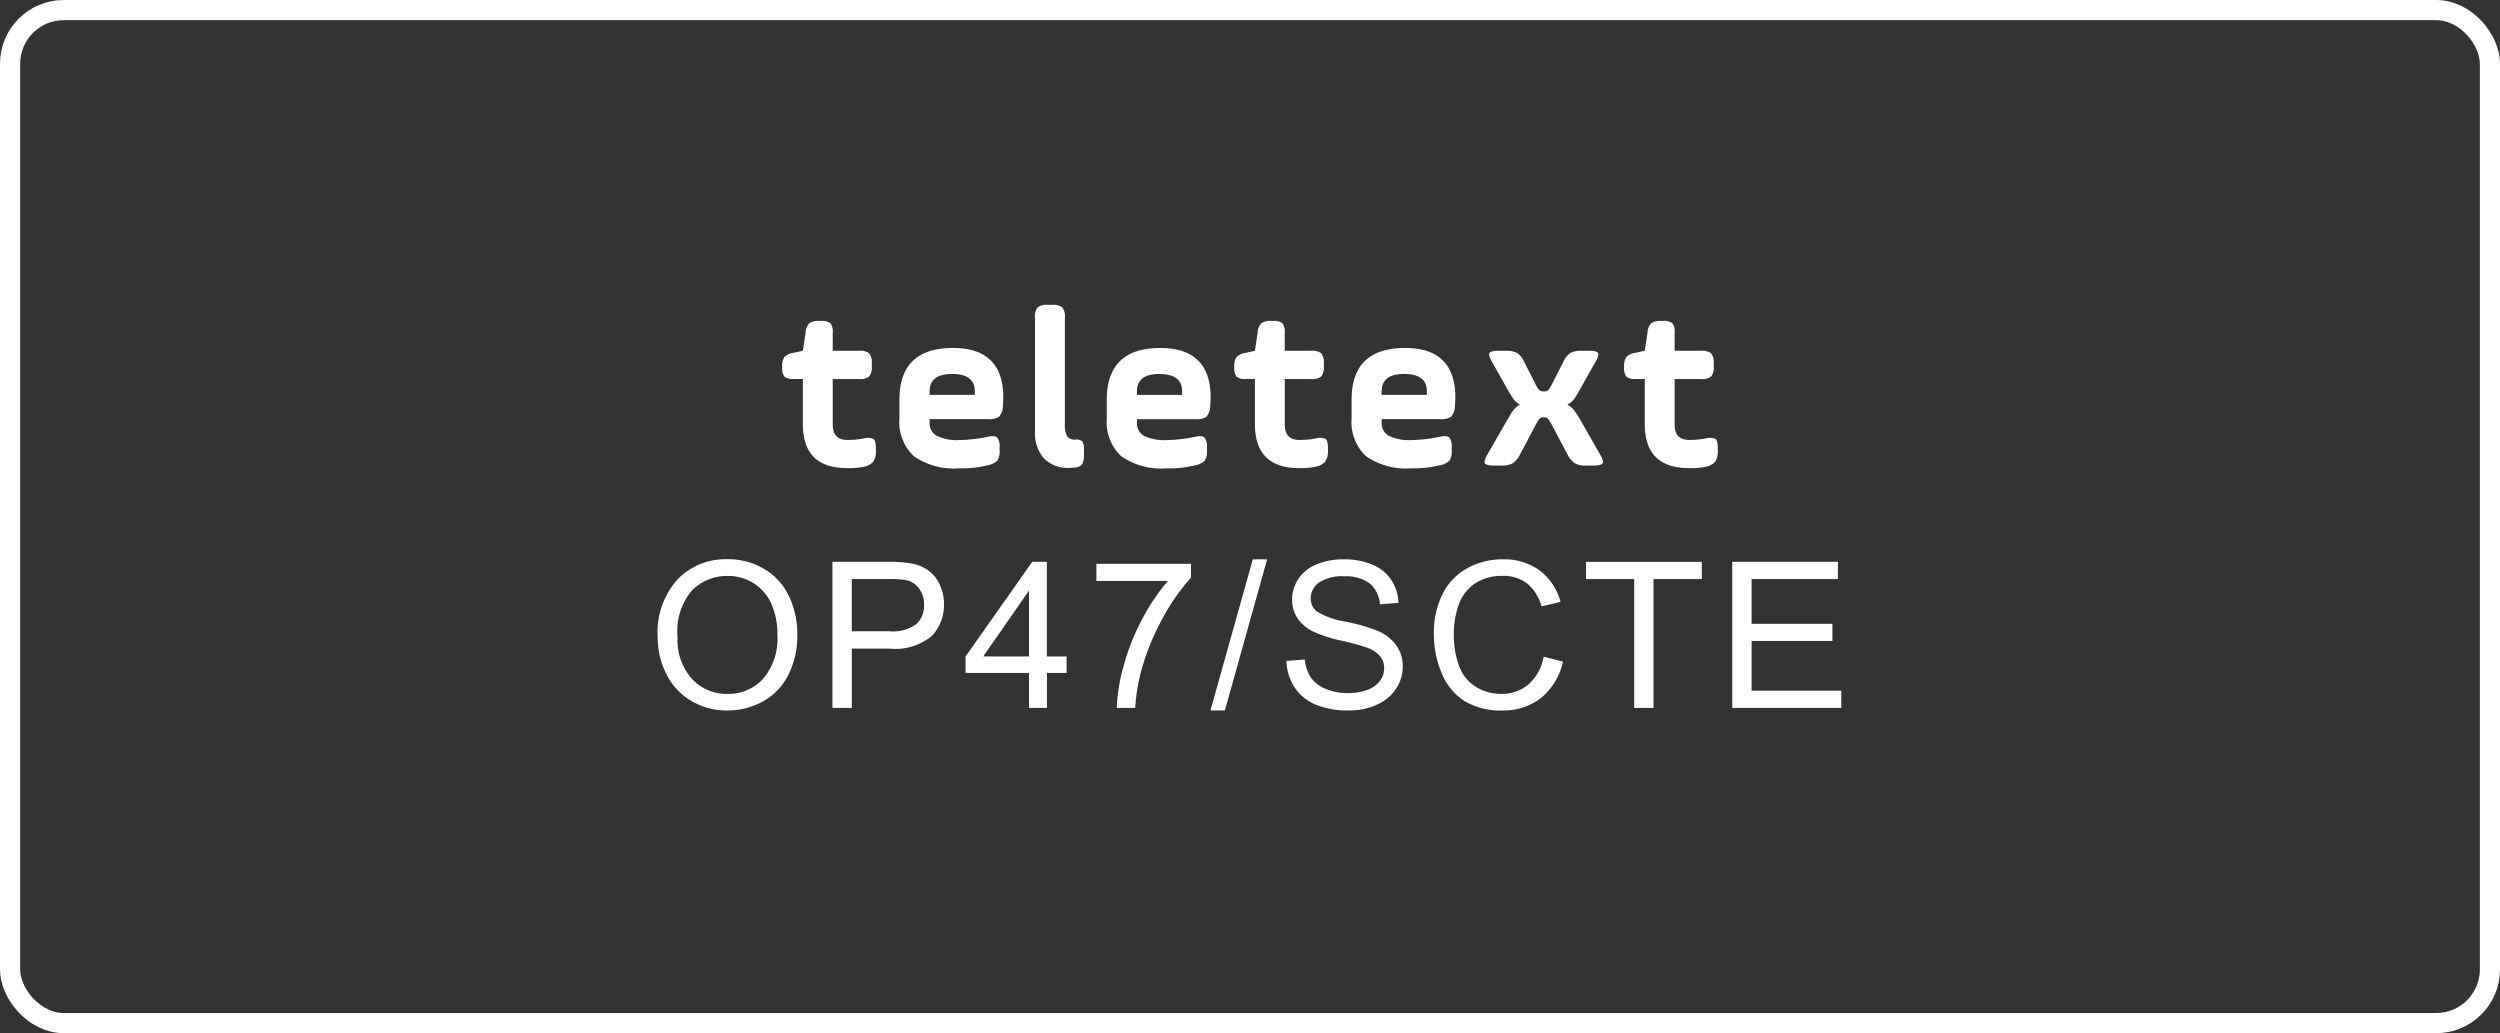 <svg xmlns="http://www.w3.org/2000/svg" width="196" height="81" viewBox="0 0 196 81">
  <rect x="0" y="0" width="196" height="81" fill="#333333" stroke="none"/>
  <g id="Group_39517" data-name="Group 39517" transform="translate(-963 -1480.5)">
    <g id="Group_39457" data-name="Group 39457" transform="translate(963.416 1480.5)">
      <g id="Rectangle_25" data-name="Rectangle 25" transform="translate(-0.416)" fill="none" stroke="#fff" stroke-width="1.58">
        <rect width="196" height="81" rx="5" stroke="none"/>
        <rect x="0.79" y="0.79" width="194.42" height="79.42" rx="4.21" fill="none"/>
      </g>
    </g>
    <path id="Path_39219" data-name="Path 39219" d="M-36.675-7.686v-.072a1.2,1.2,0,0,1,.18-.756,1.234,1.234,0,0,1,.7-.324L-35.055-9l.216-1.422a1.151,1.151,0,0,1,.288-.738,1.279,1.279,0,0,1,.792-.18h.108a1.113,1.113,0,0,1,.756.18,1.113,1.113,0,0,1,.18.756V-9h2.052a1.182,1.182,0,0,1,.81.2,1.182,1.182,0,0,1,.2.81v.2a1.182,1.182,0,0,1-.2.81,1.182,1.182,0,0,1-.81.2h-2.052v3.564q0,1.206,1.134,1.206a6.488,6.488,0,0,0,1.26-.108,1.2,1.2,0,0,1,.8.027q.189.135.189.711v.2a1.468,1.468,0,0,1-.207.882,1.314,1.314,0,0,1-.783.4A5.687,5.687,0,0,1-31.581.2q-3.474,0-3.474-3.438V-6.786h-.72a1.042,1.042,0,0,1-.72-.18A1.042,1.042,0,0,1-36.675-7.686Zm17.334,2.358q0,.126-.036.7a1.245,1.245,0,0,1-.3.8,1.429,1.429,0,0,1-.873.189h-4.572v.27a1.12,1.12,0,0,0,.558,1.035,3.664,3.664,0,0,0,1.8.333,11.336,11.336,0,0,0,2.178-.252q.576-.126.765.054a1.18,1.18,0,0,1,.189.81v.2a1.318,1.318,0,0,1-.18.81,1.489,1.489,0,0,1-.774.36,8.336,8.336,0,0,1-2.2.234,5.516,5.516,0,0,1-3.564-.945,3.685,3.685,0,0,1-1.134-3v-1.44q0-4.05,4.194-4.05Q-19.341-9.216-19.341-5.328Zm-5.778-.486v.27h3.546v-.27q0-1.368-1.782-1.368Q-25.119-7.182-25.119-5.814Zm8.262,3.1v-8.874a1.182,1.182,0,0,1,.2-.81,1.182,1.182,0,0,1,.81-.2h.324a1.182,1.182,0,0,1,.81.2,1.182,1.182,0,0,1,.2.81V-3.24a1.771,1.771,0,0,0,.18.945.69.69,0,0,0,.612.261h.09a.608.608,0,0,1,.495.153,1.259,1.259,0,0,1,.117.675v.342a1.5,1.5,0,0,1-.126.738.708.708,0,0,1-.486.27,5.047,5.047,0,0,1-.54.036,2.6,2.6,0,0,1-1.98-.738A3.019,3.019,0,0,1-16.857-2.718Zm13.77-2.61q0,.126-.036.7a1.245,1.245,0,0,1-.3.8,1.429,1.429,0,0,1-.873.189H-8.865v.27a1.12,1.12,0,0,0,.558,1.035A3.664,3.664,0,0,0-6.507-2,11.336,11.336,0,0,0-4.329-2.25q.576-.126.765.054a1.18,1.18,0,0,1,.189.81v.2a1.318,1.318,0,0,1-.18.81,1.489,1.489,0,0,1-.774.36,8.336,8.336,0,0,1-2.2.234,5.516,5.516,0,0,1-3.564-.945,3.685,3.685,0,0,1-1.134-3v-1.44q0-4.05,4.194-4.05Q-3.087-9.216-3.087-5.328Zm-5.778-.486v.27h3.546v-.27q0-1.368-1.782-1.368Q-8.865-7.182-8.865-5.814Zm7.632-1.872v-.072a1.2,1.2,0,0,1,.18-.756,1.234,1.234,0,0,1,.7-.324L.387-9,.6-10.422a1.151,1.151,0,0,1,.288-.738,1.279,1.279,0,0,1,.792-.18h.108a1.113,1.113,0,0,1,.756.18,1.113,1.113,0,0,1,.18.756V-9H4.779a1.182,1.182,0,0,1,.81.2,1.182,1.182,0,0,1,.2.81v.2a1.182,1.182,0,0,1-.2.81,1.182,1.182,0,0,1-.81.2H2.727v3.564q0,1.206,1.134,1.206a6.488,6.488,0,0,0,1.26-.108,1.2,1.2,0,0,1,.8.027q.189.135.189.711v.2A1.468,1.468,0,0,1,5.9-.306a1.314,1.314,0,0,1-.783.4A5.687,5.687,0,0,1,3.861.2Q.387.2.387-3.24V-6.786h-.72a1.042,1.042,0,0,1-.72-.18A1.042,1.042,0,0,1-1.233-7.686ZM16.1-5.328q0,.126-.036.7a1.245,1.245,0,0,1-.3.8,1.429,1.429,0,0,1-.873.189H10.323v.27a1.12,1.12,0,0,0,.558,1.035,3.664,3.664,0,0,0,1.8.333,11.336,11.336,0,0,0,2.178-.252q.576-.126.765.054a1.18,1.18,0,0,1,.189.81v.2a1.318,1.318,0,0,1-.18.81,1.489,1.489,0,0,1-.774.36,8.336,8.336,0,0,1-2.2.234A5.516,5.516,0,0,1,9.1-.729a3.685,3.685,0,0,1-1.134-3v-1.44q0-4.05,4.194-4.05Q16.1-9.216,16.1-5.328Zm-5.778-.486v.27h3.546v-.27q0-1.368-1.782-1.368Q10.323-7.182,10.323-5.814ZM21.5-8.118l.792,1.548a3.3,3.3,0,0,0,.378.648.5.5,0,0,0,.36.108.5.5,0,0,0,.36-.108,3.3,3.3,0,0,0,.378-.648l.792-1.548a1.679,1.679,0,0,1,.558-.711,1.822,1.822,0,0,1,.9-.171h.558q.612,0,.711.18t-.207.7L26.055-6.3q-.5.882-.558.954a1.386,1.386,0,0,1-.612.558,2.516,2.516,0,0,1,.486.4,3.935,3.935,0,0,1,.288.432,5.087,5.087,0,0,1,.4.666L27.441-.882q.306.522.207.7T26.937,0h-.576a1.745,1.745,0,0,1-.9-.18,1.889,1.889,0,0,1-.576-.7L23.751-3.024a3.79,3.79,0,0,0-.378-.639.445.445,0,0,0-.342-.117.445.445,0,0,0-.342.117,3.79,3.79,0,0,0-.378.639L21.177-.882a1.889,1.889,0,0,1-.576.7,1.745,1.745,0,0,1-.9.18h-.576q-.612,0-.711-.18t.207-.7l1.386-2.412.2-.342q.072-.108.18-.306a1.44,1.44,0,0,1,.144-.234,2.042,2.042,0,0,1,.63-.612,1.451,1.451,0,0,1-.5-.414l-.216-.342-.126-.2L20.007-6.3,18.981-8.118q-.306-.522-.207-.7T19.485-9h.558a1.822,1.822,0,0,1,.9.171A1.679,1.679,0,0,1,21.5-8.118Zm7.83.432v-.072a1.2,1.2,0,0,1,.18-.756,1.234,1.234,0,0,1,.7-.324L30.951-9l.216-1.422a1.151,1.151,0,0,1,.288-.738,1.279,1.279,0,0,1,.792-.18h.108a1.113,1.113,0,0,1,.756.18,1.113,1.113,0,0,1,.18.756V-9h2.052a1.182,1.182,0,0,1,.81.2,1.182,1.182,0,0,1,.2.81v.2a1.182,1.182,0,0,1-.2.81,1.182,1.182,0,0,1-.81.2H33.291v3.564q0,1.206,1.134,1.206a6.488,6.488,0,0,0,1.26-.108,1.2,1.2,0,0,1,.8.027q.189.135.189.711v.2a1.468,1.468,0,0,1-.207.882,1.314,1.314,0,0,1-.783.4A5.687,5.687,0,0,1,34.425.2Q30.951.2,30.951-3.24V-6.786h-.72a1.042,1.042,0,0,1-.72-.18A1.042,1.042,0,0,1,29.331-7.686Z" transform="translate(1061 1517)" fill="#fff"/>
    <path id="Path_39220" data-name="Path 39220" d="M-46.442-5.578a6.224,6.224,0,0,1,1.531-4.465,5.206,5.206,0,0,1,3.953-1.613A5.484,5.484,0,0,1-38.1-10.9a4.949,4.949,0,0,1,1.941,2.113,6.864,6.864,0,0,1,.668,3.074,6.749,6.749,0,0,1-.7,3.117A4.8,4.8,0,0,1-38.184-.512,5.692,5.692,0,0,1-40.966.2a5.416,5.416,0,0,1-2.891-.781,5.027,5.027,0,0,1-1.93-2.133A6.464,6.464,0,0,1-46.442-5.578Zm1.563.023a4.588,4.588,0,0,0,1.113,3.262A3.662,3.662,0,0,0-40.973-1.1a3.656,3.656,0,0,0,2.816-1.2,4.865,4.865,0,0,0,1.105-3.414,5.867,5.867,0,0,0-.473-2.441,3.632,3.632,0,0,0-1.383-1.617,3.749,3.749,0,0,0-2.043-.574,3.875,3.875,0,0,0-2.77,1.105A4.937,4.937,0,0,0-44.88-5.555ZM-32.736,0V-11.453h4.32a10.431,10.431,0,0,1,1.742.109,3.451,3.451,0,0,1,1.414.535A2.808,2.808,0,0,1-24.341-9.7a3.508,3.508,0,0,1,.348,1.563,3.521,3.521,0,0,1-.93,2.473,4.46,4.46,0,0,1-3.359,1.012H-31.22V0Zm1.516-6.008h2.961a3.14,3.14,0,0,0,2.086-.547,1.949,1.949,0,0,0,.617-1.539,2.07,2.07,0,0,0-.363-1.23A1.7,1.7,0,0,0-26.877-10a6.476,6.476,0,0,0-1.414-.1h-2.93ZM-17.327,0V-2.742H-22.3V-4.031l5.227-7.422h1.148v7.422h1.547v1.289H-15.92V0Zm0-4.031V-9.2l-3.586,5.164Zm5.284-5.922V-11.3h7.414v1.094A15.624,15.624,0,0,0-6.8-7.117a18.842,18.842,0,0,0-1.66,3.969A14.751,14.751,0,0,0-9,0h-1.445a14.035,14.035,0,0,1,.531-3.266A17.147,17.147,0,0,1-8.452-6.957a15.824,15.824,0,0,1,2.02-3ZM-3.1.2.219-11.648H1.344L-1.969.2ZM2.862-3.68,4.292-3.8a3.157,3.157,0,0,0,.473,1.41A2.58,2.58,0,0,0,5.917-1.5a4.364,4.364,0,0,0,1.758.34,4.212,4.212,0,0,0,1.531-.258,2.124,2.124,0,0,0,.988-.707,1.64,1.64,0,0,0,.324-.98,1.49,1.49,0,0,0-.312-.941,2.315,2.315,0,0,0-1.031-.676,20.156,20.156,0,0,0-2.039-.559A10.419,10.419,0,0,1,4.925-6,3.1,3.1,0,0,1,3.7-7.066a2.614,2.614,0,0,1-.4-1.426,2.911,2.911,0,0,1,.492-1.621A3.048,3.048,0,0,1,5.23-11.258a5.454,5.454,0,0,1,2.1-.391,5.741,5.741,0,0,1,2.246.41,3.239,3.239,0,0,1,1.5,1.207,3.467,3.467,0,0,1,.563,1.8l-1.453.109A2.345,2.345,0,0,0,9.39-9.758a3.087,3.087,0,0,0-2-.555,3.2,3.2,0,0,0-2,.5,1.511,1.511,0,0,0-.629,1.215,1.3,1.3,0,0,0,.445,1.016,6.034,6.034,0,0,0,2.285.816,15.115,15.115,0,0,1,2.535.73A3.472,3.472,0,0,1,11.5-4.863a2.845,2.845,0,0,1,.477,1.629,3.115,3.115,0,0,1-.523,1.723,3.446,3.446,0,0,1-1.5,1.258A5.239,5.239,0,0,1,7.745.2,6.59,6.59,0,0,1,5.14-.258,3.649,3.649,0,0,1,3.491-1.621,3.865,3.865,0,0,1,2.862-3.68Zm20.159-.336,1.516.383A5.1,5.1,0,0,1,22.823-.785,4.725,4.725,0,0,1,19.8.2a5.44,5.44,0,0,1-3.012-.754,4.707,4.707,0,0,1-1.766-2.184,7.791,7.791,0,0,1-.605-3.07A6.749,6.749,0,0,1,15.1-8.934a4.684,4.684,0,0,1,1.945-2.023,5.684,5.684,0,0,1,2.777-.691,4.7,4.7,0,0,1,2.891.875,4.544,4.544,0,0,1,1.633,2.461l-1.492.352a3.54,3.54,0,0,0-1.156-1.82,3.081,3.081,0,0,0-1.906-.57,3.7,3.7,0,0,0-2.207.633,3.342,3.342,0,0,0-1.246,1.7,6.841,6.841,0,0,0-.359,2.2A6.989,6.989,0,0,0,16.4-3.27a3.172,3.172,0,0,0,1.324,1.629A3.714,3.714,0,0,0,19.67-1.1a3.26,3.26,0,0,0,2.156-.734A3.758,3.758,0,0,0,23.022-4.016ZM30.119,0V-10.1H26.345v-1.352h9.078V-10.1H31.634V0Zm7.691,0V-11.453h8.281V-10.1H39.325v3.508h6.336V-5.25H39.325v3.9h7.031V0Z" transform="translate(1061 1536)" fill="#fff"/>
  </g>
</svg>
